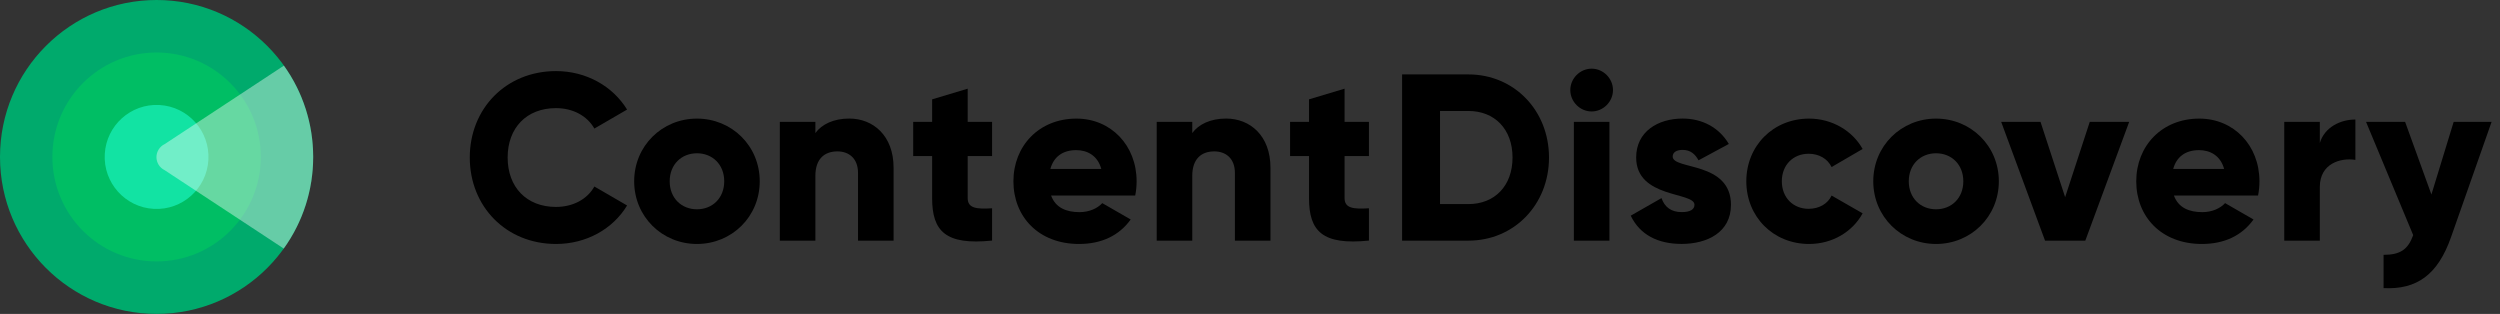 <svg width="223" height="28" viewBox="0 0 223 28" fill="none" xmlns="http://www.w3.org/2000/svg">
<rect x="0" y="0" width="223" height="28" fill="#333333" stroke="none"/>
<g clip-path="url(#clip0_1308_10508)">
<path d="M13.968 28C21.682 28 27.936 21.732 27.936 14C27.936 6.268 21.682 0 13.968 0C6.254 0 0 6.268 0 14C0 21.732 6.254 28 13.968 28Z" fill="#00AA6C"/>
<path d="M13.968 23.318C19.102 23.318 23.264 19.146 23.264 14C23.264 8.854 19.102 4.683 13.968 4.683C8.834 4.683 4.672 8.854 4.672 14C4.672 19.146 8.834 23.318 13.968 23.318Z" fill="#00BE64"/>
<path d="M18.589 14.255C18.73 11.697 16.776 9.508 14.223 9.366C11.671 9.225 9.487 11.184 9.345 13.742C9.204 16.301 11.159 18.489 13.711 18.631C16.264 18.773 18.447 16.814 18.589 14.255Z" fill="#12E3A3"/>
<path opacity="0.4" d="M27.936 14C27.936 11.075 27.025 8.228 25.323 5.854L14.681 12.859C14.462 12.962 14.282 13.13 14.153 13.332C14.024 13.539 13.955 13.776 13.955 14.017C13.955 14.259 14.024 14.496 14.153 14.702C14.282 14.909 14.467 15.073 14.681 15.176L25.31 22.172C27.021 19.794 27.94 16.938 27.936 14.005V14Z" fill="white"/>
<path d="M41.904 14.051C41.904 9.688 45.136 6.341 49.597 6.341C52.283 6.341 54.647 7.676 55.936 9.774L53.018 11.467C52.365 10.321 51.097 9.645 49.593 9.645C46.971 9.645 45.282 11.402 45.282 14.051C45.282 16.701 46.971 18.458 49.593 18.458C51.093 18.458 52.382 17.782 53.018 16.636L55.936 18.329C54.669 20.427 52.3 21.762 49.597 21.762C45.136 21.762 41.904 18.415 41.904 14.051Z" fill="black"/>
<path d="M56.568 16.171C56.568 13.013 59.061 10.579 62.168 10.579C65.276 10.579 67.768 13.013 67.768 16.171C67.768 19.328 65.276 21.762 62.168 21.762C59.061 21.762 56.568 19.324 56.568 16.171ZM64.601 16.171C64.601 14.667 63.544 13.672 62.168 13.672C60.793 13.672 59.736 14.667 59.736 16.171C59.736 17.674 60.793 18.669 62.168 18.669C63.544 18.669 64.601 17.674 64.601 16.171Z" fill="black"/>
<path d="M79.708 14.96V21.465H76.536V15.43C76.536 14.116 75.711 13.504 74.697 13.504C73.536 13.504 72.732 14.181 72.732 15.684V21.465H69.561V10.872H72.732V11.867C73.304 11.083 74.361 10.575 75.754 10.575C77.89 10.575 79.708 12.1 79.708 14.96Z" fill="black"/>
<path d="M86.318 13.922V17.67C86.318 18.579 87.1 18.665 88.493 18.579V21.46C84.349 21.883 83.146 20.633 83.146 17.67V13.922H81.457V10.872H83.146V8.861L86.318 7.909V10.872H88.493V13.922H86.318Z" fill="black"/>
<path d="M96.293 18.923C97.161 18.923 97.9 18.583 98.322 18.118L100.857 19.578C99.822 21.017 98.257 21.762 96.25 21.762C92.636 21.762 90.397 19.324 90.397 16.171C90.397 13.018 92.679 10.579 96.018 10.579C99.104 10.579 101.386 12.975 101.386 16.171C101.386 16.614 101.343 17.041 101.261 17.442H93.757C94.157 18.544 95.133 18.923 96.293 18.923ZM98.236 15.068C97.896 13.84 96.946 13.392 95.997 13.392C94.793 13.392 93.99 13.987 93.693 15.068H98.236Z" fill="black"/>
<path d="M113.325 14.96V21.465H110.154V15.43C110.154 14.116 109.328 13.504 108.314 13.504C107.154 13.504 106.35 14.181 106.35 15.684V21.465H103.178V10.872H106.35V11.867C106.922 11.083 107.979 10.575 109.371 10.575C111.507 10.575 113.325 12.1 113.325 14.96Z" fill="black"/>
<path d="M119.936 13.922V17.67C119.936 18.579 120.718 18.665 122.11 18.579V21.46C117.967 21.883 116.764 20.633 116.764 17.67V13.922H115.075V10.872H116.764V8.861L119.936 7.909V10.872H122.11V13.922H119.936Z" fill="black"/>
<path d="M138.171 14.051C138.171 18.247 135.064 21.465 130.985 21.465H125.067V6.638H130.985C135.064 6.638 138.171 9.856 138.171 14.051ZM134.918 14.051C134.918 11.51 133.31 9.899 130.985 9.899H128.45V18.204H130.985C133.31 18.204 134.918 16.593 134.918 14.051Z" fill="black"/>
<path d="M140.071 8.033C140.071 6.995 140.939 6.125 141.975 6.125C143.011 6.125 143.879 6.995 143.879 8.033C143.879 9.072 143.011 9.942 141.975 9.942C140.939 9.942 140.071 9.076 140.071 8.033ZM140.389 10.872H143.561V21.465H140.389V10.872Z" fill="black"/>
<path d="M154.4 18.286C154.4 20.72 152.286 21.758 150.003 21.758C147.889 21.758 146.286 20.952 145.461 19.238L148.207 17.67C148.482 18.475 149.075 18.919 150.003 18.919C150.764 18.919 151.147 18.686 151.147 18.264C151.147 17.097 145.946 17.713 145.946 14.047C145.946 11.738 147.889 10.575 150.089 10.575C151.8 10.575 153.321 11.338 154.211 12.841L151.508 14.301C151.211 13.75 150.79 13.371 150.094 13.371C149.544 13.371 149.204 13.582 149.204 13.965C149.204 15.171 154.404 14.366 154.404 18.286H154.4Z" fill="black"/>
<path d="M155.771 16.171C155.771 13.013 158.161 10.579 161.371 10.579C163.421 10.579 165.239 11.661 166.146 13.289L163.378 14.9C163.017 14.159 162.256 13.715 161.328 13.715C159.953 13.715 158.939 14.71 158.939 16.171C158.939 17.631 159.953 18.626 161.328 18.626C162.256 18.626 163.039 18.183 163.378 17.442L166.146 19.031C165.239 20.685 163.443 21.762 161.371 21.762C158.161 21.762 155.771 19.324 155.771 16.171Z" fill="black"/>
<path d="M167.096 16.171C167.096 13.013 169.588 10.579 172.696 10.579C175.803 10.579 178.296 13.013 178.296 16.171C178.296 19.328 175.803 21.762 172.696 21.762C169.588 21.762 167.096 19.324 167.096 16.171ZM175.128 16.171C175.128 14.667 174.071 13.672 172.696 13.672C171.32 13.672 170.263 14.667 170.263 16.171C170.263 17.674 171.32 18.669 172.696 18.669C174.071 18.669 175.128 17.674 175.128 16.171Z" fill="black"/>
<path d="M189.922 10.872L186.01 21.465H182.418L178.506 10.872H182.014L184.21 17.588L186.406 10.872H189.913H189.922Z" fill="black"/>
<path d="M196.45 18.923C197.318 18.923 198.057 18.583 198.478 18.118L201.014 19.578C199.978 21.017 198.414 21.762 196.407 21.762C192.792 21.762 190.553 19.324 190.553 16.171C190.553 13.018 192.835 10.579 196.175 10.579C199.261 10.579 201.543 12.975 201.543 16.171C201.543 16.614 201.5 17.041 201.418 17.442H193.914C194.314 18.544 195.289 18.923 196.45 18.923ZM198.392 15.068C198.053 13.84 197.103 13.392 196.153 13.392C194.95 13.392 194.146 13.987 193.85 15.068H198.392Z" fill="black"/>
<path d="M210.1 10.661V14.262C208.789 14.051 206.928 14.581 206.928 16.679V21.465H203.756V10.872H206.928V12.759C207.349 11.342 208.768 10.661 210.1 10.661Z" fill="black"/>
<path d="M222.25 10.872L218.635 21.146C217.454 24.515 215.571 25.85 212.614 25.699V22.731C214.093 22.731 214.793 22.266 215.257 20.974L211.05 10.868H214.535L216.882 17.351L218.868 10.868H222.25V10.872Z" fill="black"/>
</g>
<defs>
<clipPath id="clip0_1308_10508">
<rect width="222.25" height="28" fill="white"/>
</clipPath>
</defs>
</svg>
